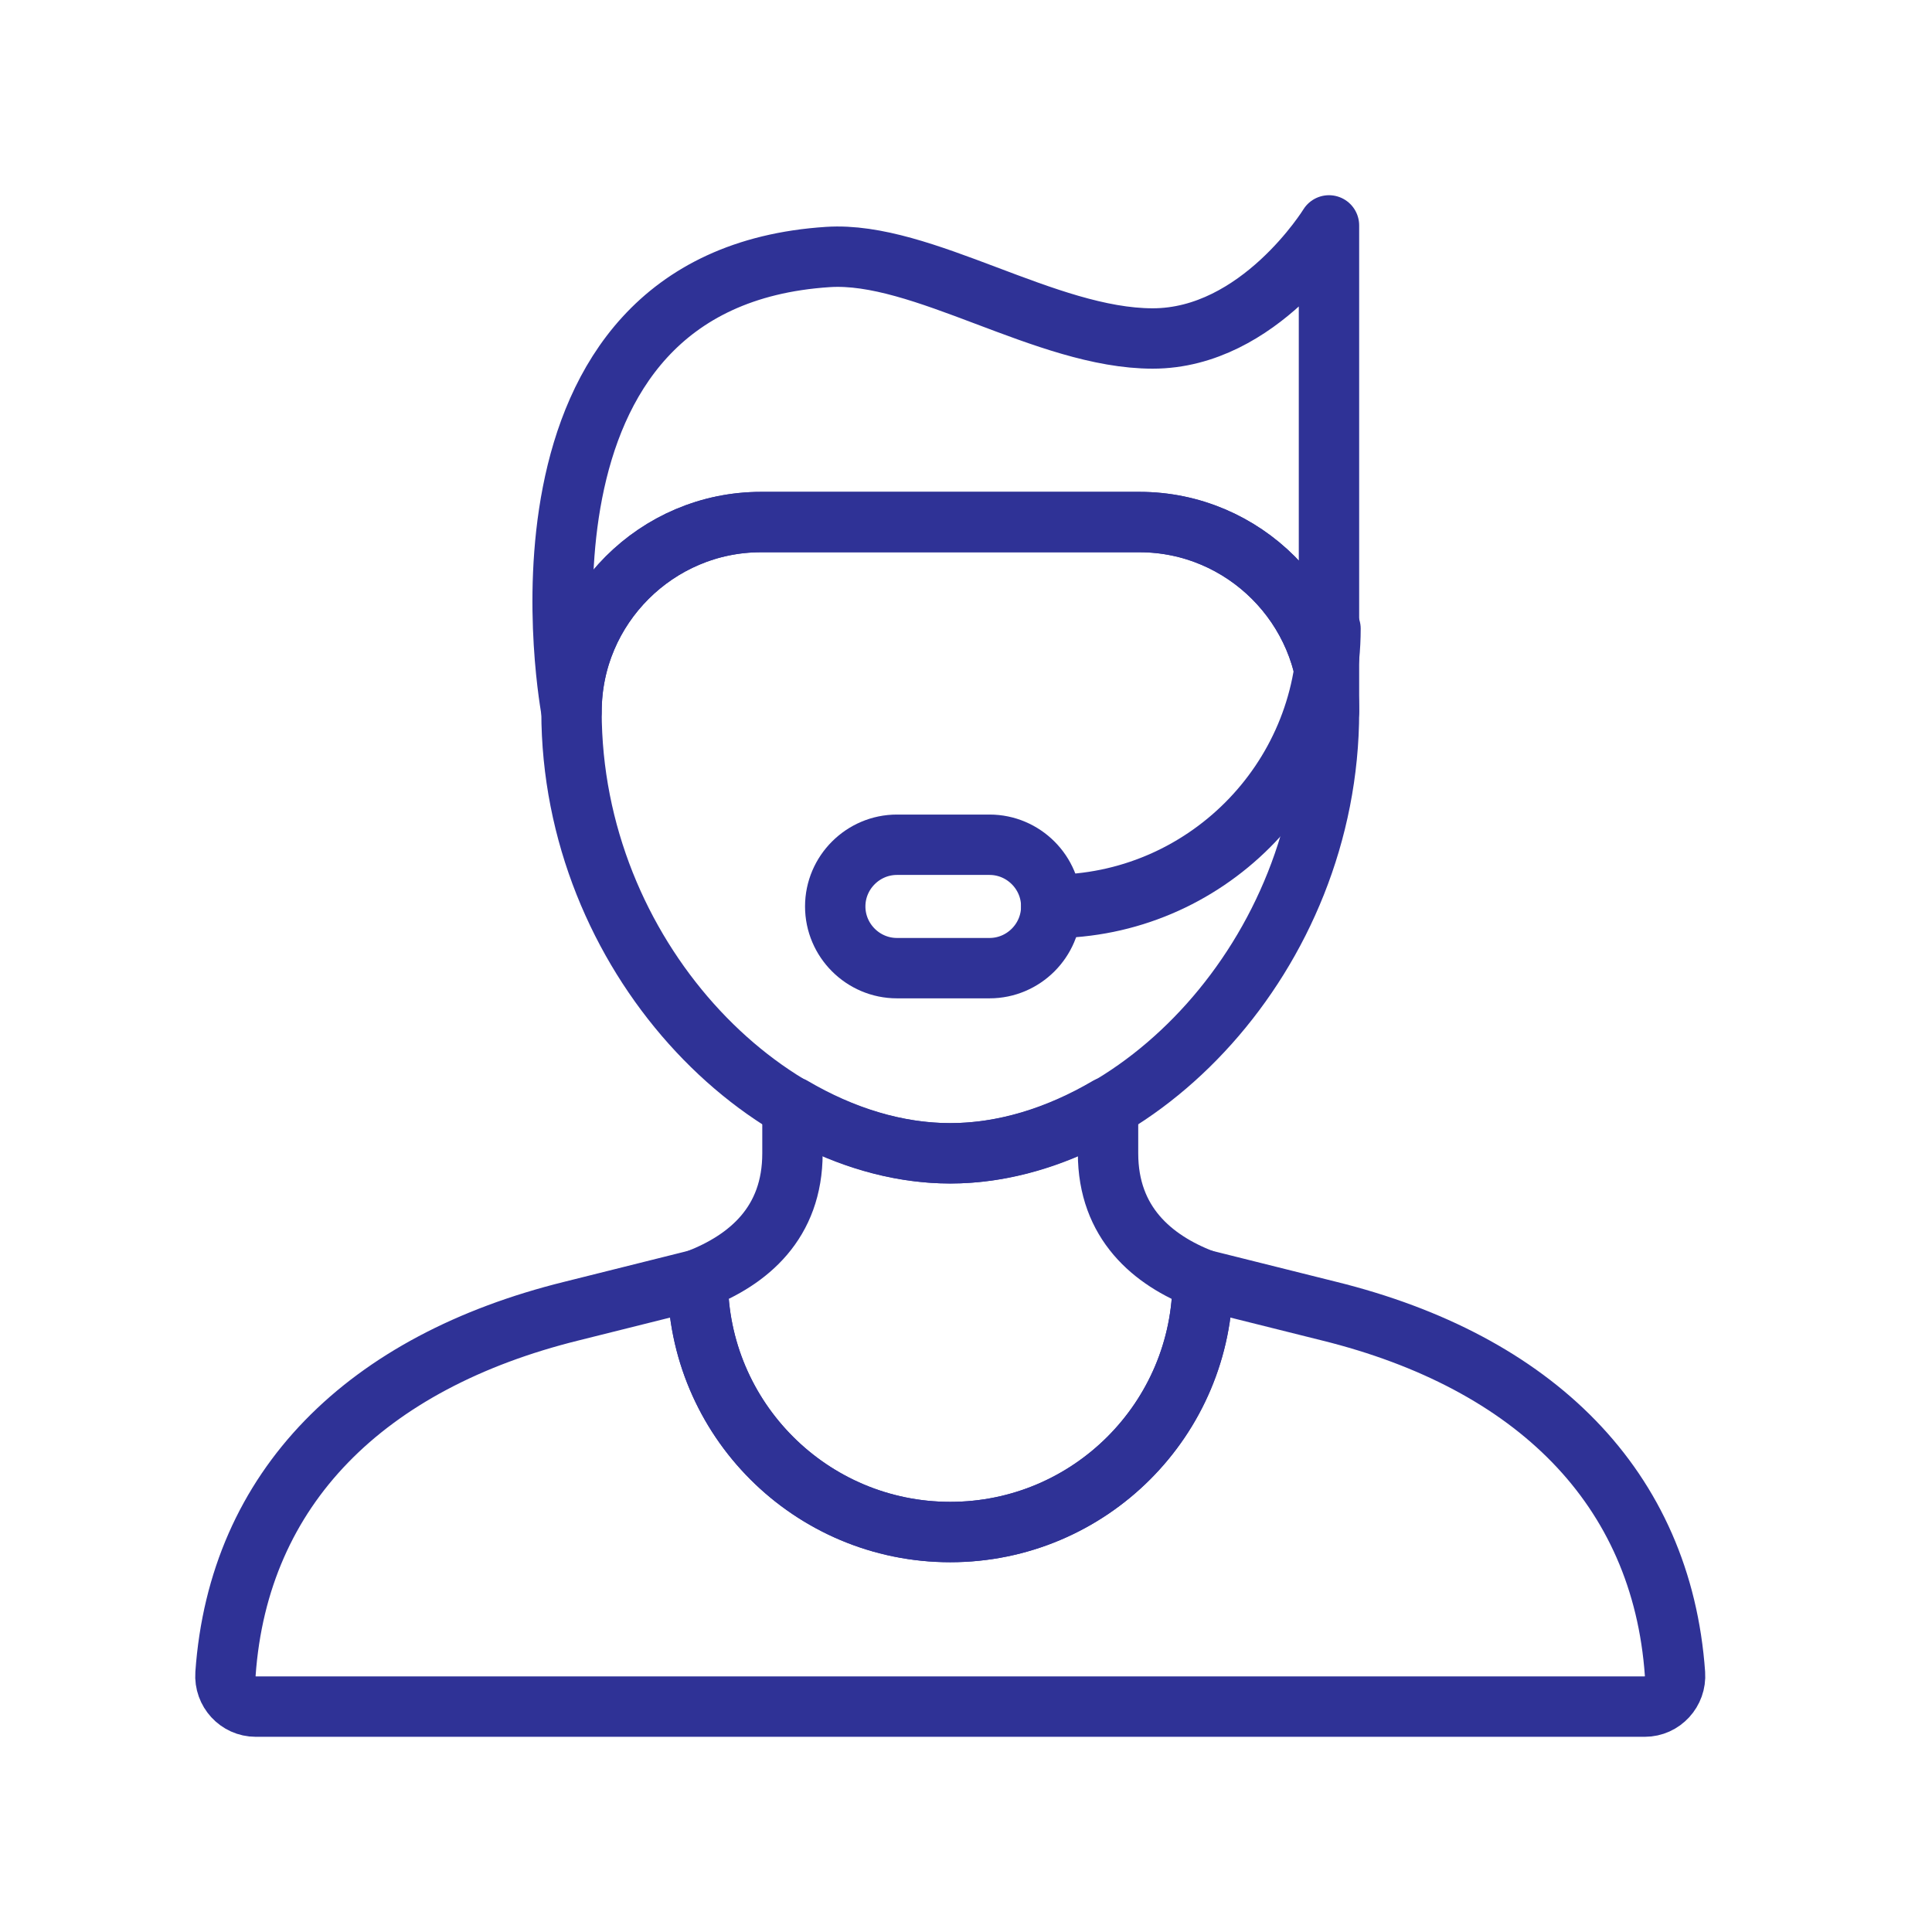 <svg width="96" height="96" viewBox="0 0 96 96" fill="none" xmlns="http://www.w3.org/2000/svg">
<g clip-path="url(#clip0)">
<path fill-rule="evenodd" clip-rule="evenodd" d="M66.036 65.148C76.236 67.67 82.575 73.9 83.23 83.171C83.292 84.047 82.604 84.801 81.726 84.801H12.708C11.831 84.801 11.142 84.047 11.204 83.171C11.858 73.9 18.199 67.67 28.399 65.148L34.671 63.58C34.671 70.51 40.289 76.126 47.217 76.126C54.147 76.126 59.763 70.51 59.763 63.58L66.036 65.148Z" stroke="#2F3296" stroke-width="3" stroke-linecap="round" stroke-linejoin="round"/>
<path fill-rule="evenodd" clip-rule="evenodd" d="M56.627 25.941H37.808C32.634 25.941 28.398 30.175 28.398 35.351C28.398 47.477 38.005 57.308 47.218 57.308C56.43 57.308 66.037 47.477 66.037 35.351C66.037 30.175 61.802 25.941 56.627 25.941Z" stroke="#2F3296" stroke-width="3" stroke-linecap="round" stroke-linejoin="round"/>
<path fill-rule="evenodd" clip-rule="evenodd" d="M55.058 57.307V55.003C52.57 56.464 49.88 57.307 47.218 57.307C44.554 57.307 41.863 56.464 39.377 55.003V57.307C39.377 60.771 37.191 62.6 34.671 63.579C34.671 70.508 40.288 76.126 47.218 76.126C54.146 76.126 59.762 70.508 59.762 63.579C57.271 62.62 55.058 60.771 55.058 57.307Z" stroke="#2F3296" stroke-width="3" stroke-linecap="round" stroke-linejoin="round"/>
<path fill-rule="evenodd" clip-rule="evenodd" d="M66.036 35.351C66.036 30.176 61.803 25.941 56.627 25.941H37.807C32.633 25.941 28.399 30.176 28.399 35.351C28.399 35.351 24.283 13.866 41.14 12.77C45.836 12.463 51.974 16.819 57.279 16.819C62.587 16.819 66.036 11.2 66.036 11.2V35.351Z" stroke="#2F3296" stroke-width="3" stroke-linecap="round" stroke-linejoin="round"/>
<path fill-rule="evenodd" clip-rule="evenodd" d="M52.236 45.117V44.963C59.803 44.963 65.96 38.808 65.96 31.24H66.112C66.112 38.891 59.888 45.117 52.236 45.117Z" stroke="#2F3296" stroke-width="3" stroke-linecap="round" stroke-linejoin="round"/>
<path fill-rule="evenodd" clip-rule="evenodd" d="M49.169 48.107H44.569C42.883 48.107 41.502 46.728 41.502 45.04C41.502 43.354 42.883 41.975 44.569 41.975H49.169C50.856 41.975 52.236 43.354 52.236 45.04C52.236 46.728 50.856 48.107 49.169 48.107Z" stroke="#2F3296" stroke-width="3" stroke-linecap="round" stroke-linejoin="round"/>
</g>
<defs>
<clipPath id="clip0">
<rect width="96" height="96" fill="white"/>
</clipPath>
</defs>
</svg>
